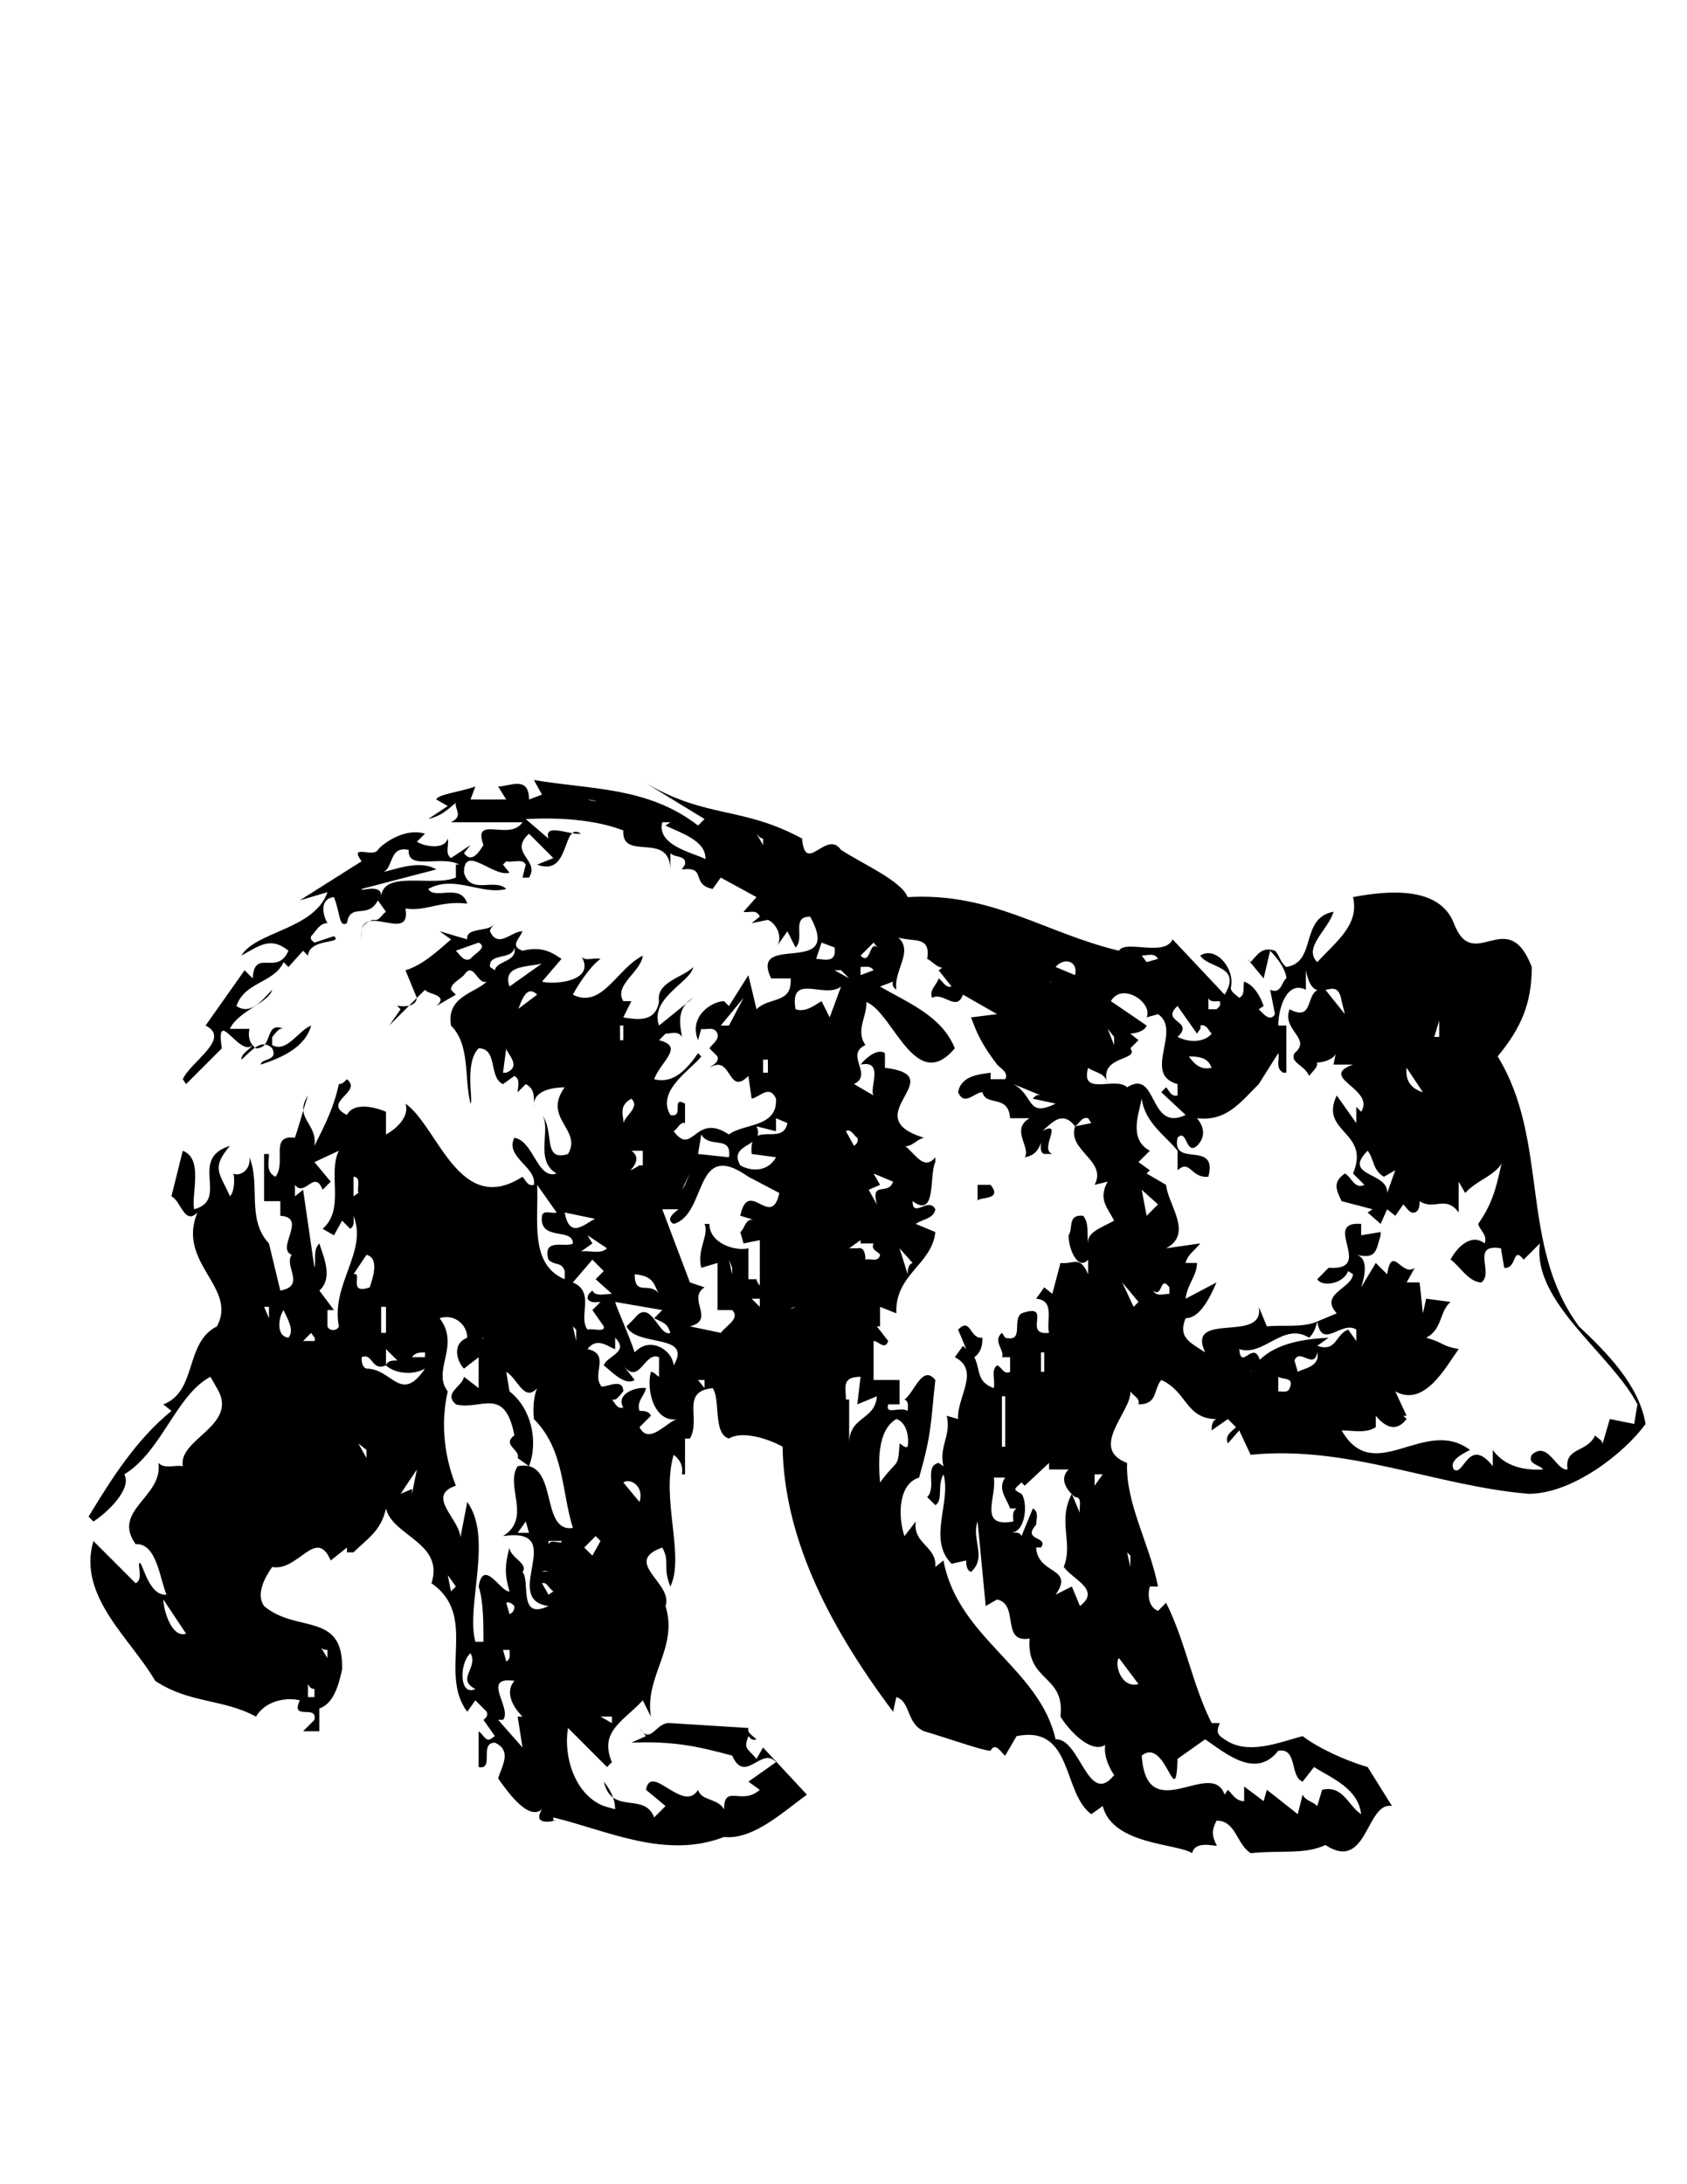 <?xml version="1.0" encoding="utf-8"?>
<!-- Generator: Adobe Illustrator 16.0.0, SVG Export Plug-In . SVG Version: 6.00 Build 0)  -->
<!DOCTYPE svg PUBLIC "-//W3C//DTD SVG 1.1//EN" "http://www.w3.org/Graphics/SVG/1.1/DTD/svg11.dtd">
<svg version="1.1" id="Layer_1" xmlns="http://www.w3.org/2000/svg" xmlns:xlink="http://www.w3.org/1999/xlink" x="0px" y="0px"
	 width="612px" height="792px" viewBox="0 0 612 792" enable-background="new 0 0 612 792" xml:space="preserve">
<g>
	<path d="M253.231,299.342l2.36-2.36l-21.241-12.968c22.417,12.968,34.801,8.257,56.609,20.04c1.193,13.56,8.848-3.536,14.152,4.137
		c8.265,5.304,21.825,11.2,24.176,17.104c30.656-1.785,49.521,12.959,76.64,19.438c2.352-4.119,16.513,2.36,19.465-4.119
		l18.864,20.048c6.488-10.616-5.888-9.432-8.84-14.151c5.304-3.536,12.393,4.119,11.191,11.208c-0.584,1.76,1.785,2.943,2.952,4.119
		c2.369-1.176,1.185-4.119,1.785-5.896c3.519,1.185,5.888,5.313,7.072,8.84l-1.769,1.185c1.769,1.768,4.12,4.72,5.888,1.768
		l-1.768-8.84c4.119,1.768,4.119-2.952,5.887-4.128c0-2.36-2.352-6.488-5.887-10.033l-2.352,10.033l-5.905-7.08l1.185,1.184
		c3.536-4.137,4.721-5.304,8.84-4.137c1.768,1.777,1.768,4.137,4.119,5.896c11.209-1.76,4.738-17.688,17.113-20.04
		c-1.785,6.488-11.208,12.977-5.904,18.28c7.072-7.664,15.328-13.568,12.977-23.575c12.376-2.369,31.257-4.146,36.561,9.423
		c7.072,18.864,19.447-7.071,28.287,15.912c0,13.568-4.119,22.408-12.375,32.433c18.863,30.665,7.672,68.393,29.488,97.881
		c10.024,9.441,21.799,21.233,24.168,35.377c-7.655,10.607-26.536,25.352-42.448,25.352c-34.209-2.952-65.448-17.696-100.825-14.16
		l-4.137-8.84l-4.119,4.72c-1.185-2.952,1.167-4.137,2.952-5.887l-2.952-2.953l-5.888,4.12c0-1.167,0-3.536,1.768-4.12
		c-11.208,0-10.624-10.023-20.048-14.16c-2.952,3.536-1.185,8.84-8.256,8.84c0.583-2.352-1.769-2.936-2.953-4.703
		c0.584,7.071-15.327,20.632-1.184,25.936c-0.602,14.744,8.256,29.472,11.208,44.816h-2.952c-0.584,1.769-1.167,7.072,2.952,8.84
		l2.936-2.952c7.089,14.144,9.44,29.489,16.529,43.633h2.936c-1.168,2.952-1.168,4.137,1.768,5.888
		c8.256,5.904,19.465,1.201,28.305-1.168c5.304,4.12,15.328,8.84,23.584,11.209l8.84,14.144c-9.44-1.768-8.84,24.186-24.168,14.144
		c-7.673,3.554-15.929,1.785-27.12,2.952c-5.304-3.535-5.304-11.792-12.376-11.792c-1.768,3.536-1.768,5.304,0,8.84
		c1.168,1.185-7.672-2.352-8.856,2.952c-5.287-3.535-28.889-2.952-32.424-17.096l-4.137,2.952
		c-10.608-7.672-6.472-32.44-27.12-28.305l-4.12,7.072c-1.184-0.584-3.535-5.304-5.304-1.768c-2.952,0-15.929-4.721-24.168-7.072
		c-6.488-2.952-4.72-10.607-10.023-12.393l-1.185,5.321c-24.769-33.025-39.513-64.282-40.088-96.105
		c-5.321-2.952-14.744-5.904-19.456-2.952c-5.904-1.768-2.961-14.144-5.904-18.28c-11.792,1.185-4.12,11.208-8.256,18.28h-2.935
		h1.167v12.977h-1.167c0.583-2.952-0.601-5.304-2.953-7.089c-4.72,15.929,4.12,36.561-1.193,47.769
		c-2.944-7.089,0-8.84-2.944-14.144c-14.736,5.304,4.137,12.96,1.185,21.216c4.712,15.328-7.673,25.353-5.313,40.097l-2.944-5.904
		c-7.072,7.672-15.929,11.208-11.208,22.417l-1.759,1.768l-14.152-14.161c-1.768,10.024,2.36,24.186,12.968,28.305l4.128,1.185
		c0-2.952-1.185-6.488-4.128-10.024c2.943,12.376,14.735,3.536,18.28,12.977l4.128-4.137l-7.089-5.888
		c1.776-10.023,13.577,8.84,18.881,0c1.185,4.12,7.072,2.936,9.44,7.072c0-9.44,6.48-1.185,12.959-7.072l-4.128-2.952l10.024-7.071
		c-5.304-5.905-11.2,8.256-15.912-2.369c-12.976-3.536-21.816-5.304-36.561-4.703l5.295-2.369l-2.352-2.952
		c4.128,6.488,5.904-2.352,11.2-1.768l28.305,1.768c-0.583,1.769,1.776,2.952,2.952,4.12c-1.776,0.601-2.36-0.584-2.952-1.168
		c-1.768,4.721-0.583,4.12,2.952,8.257l2.36-4.137l15.912,17.113c-8.256,5.887-19.448,16.512-30.056,15.328
		c-21.232,8.238-42.457-2.369-61.921-7.072v1.167c4.72-1.167-8.839,3.536-4.128-4.119c-4.711,4.119-11.784-5.304-15.912-11.209
		c1.176-4.119,5.304-10.023-1.176-12.959c-5.896,0,0,10.007-5.896,8.84v-12.977c1.75,1.185,2.352,3.536,4.12,2.936l1.776-1.168
		l-4.146-5.887c0.601-0.601,1.785-1.185,1.193-2.952l-4.128-4.137l-2.952,4.137c-10.608-14.161,4.137-34.793-12.968-46.585
		c4.72-14.745-14.152-17.097-16.513-27.12c-1.759,8.256-7.072,11.208-11.792,15.911h-2.36v-1.751l-5.896,4.703
		c-5.295-12.375-11.783,4.137-21.224,2.352c-2.944,4.137-5.896,10.042-2.944,14.161c11.783,10.024,28.888,1.768,28.304,23.001
		c-1.184,5.304-2.952,12.375-8.256,14.144v8.256h-5.896l4.12-4.119c1.185-5.905-8.84,0.583-5.304-7.089
		c-4.712-1.185-12.384,0-15.92,5.904c-11.792-6.488-24.176-4.721-36.552-12.977c-8.849-15.328-28.305-30.656-22.409-50.704
		l15.328,15.328c2.36-1.168,1.193-4.703,1.193-7.072c1.167-2.368,2.944,11.792,10.007,11.209c-2.352-5.305-3.527-18.882-11.2-18.298
		c-8.84-12.376,10.033-17.079,8.256-29.472c2.36,2.369,5.896,0.601,8.84,1.185c-1.76-10.024,20.64-14.745,12.384-28.305
		l-2.352-4.119c-12.384,6.487-17.688,27.12-31.249,35.376c2.944,5.304-6.488,14.144-11.208,17.096l-1.759-1.768
		c8.248-13.561,17.087-27.721,30.064-38.329l-2.944-2.368c12.376-4.703,7.664-22.4,19.448-28.288
		c7.672-14.144-14.736-22.991-7.072-41.28c-4.712,4.72-5.896-4.12-9.432-5.888l4.12-16.513c7.672,2.944,2.952,15.912,4.137,21.225
		c12.968-3.536-2.36-18.28,12.968-22.992c-7.072,8.247-3.527,10.024,0,18.28c1.776-1.776,1.776-7.08,1.184-8.256
		c2.352,1.176,6.488-1.185,5.888-5.896c4.137,10.016-1.176,22.4,7.081,31.248l4.128,17.097c9.432-1.769,1.185-8.857,4.128-12.969
		c-5.896-2.359,5.896-13.568-4.128-14.151v-5.305h-5.896v-17.104h1.768c0,2.952-1.185,6.488,2.36,8.257
		c4.128-5.305-2.36-15.328,7.072-14.152c1.768-5.304,2.952-10.024,4.72-15.328c-5.313,8.256,3.536,10.024,2.352,18.28
		c4.137-8.256,7.081-14.152,8.849-22.4c1.184,0,1.768-0.592,2.944-1.776c5.904,4.721-9.432,8.257,0,12.968
		c2.36-4.711,10.024-2.943,14.152-1.176v8.257c2.36-1.185,8.849-5.896,7.081-11.2c11.792,8.248,19.456,41.264,42.448,26.528
		c1.185,1.176,1.776,3.535,4.128,2.943c1.185-6.479-10.607-10.016-7.08-17.096c7.08,1.185,8.265,15.328,15.336,12.977
		c-8.256-4.721-1.768-16.513-5.313-21.233c4.72,5.896,0,17.104,9.44,14.152c5.304-8.84-9.44-12.968-1.193-24.176
		c-2.935,0-11.783,0.592-11.191,7.08c0-2.952,0.592-6.488-2.943-8.248l-2.944,2.944c0-1.776,1.176-4.721-1.193-5.896l-4.12,2.952
		c-5.304-2.368-1.768-12.976-8.84-12.976c-5.313,5.304-1.777,19.456-2.953,20.048c-2.36-9.44,0-21.224-7.08-28.305
		c-1.759-10.607,8.848-11.792,12.977-15.92c-3.545,1.185-4.721-7.664-8.256-2.36c-1.768,1.769-4.72,2.952-4.72,5.313l1.768,1.768
		l-7.063,4.12c4.712-4.12-2.952-4.12-4.137-5.888l-12.968,12.968l4.128-5.896l-1.176-1.185c-1.776-0.584,6.48,1.776,7.072-2.944
		l-4.128-10.023c5.896-1.769,11.208-6.488,16.504-11.2l-4.12-2.943l10.016,2.943c-0.583-4.721,8.256-2.36,10.033-5.896
		c-0.592,1.176-1.776,1.769-1.776,2.953c2.952,6.479,7.664,0,11.792,0c-1.176,2.943-4.712,5.304,0,7.063
		c7.072-1.759,10.616,0.593,14.152,2.953l-7.081,8.256c4.128,1.185,20.048,0,14.152-9.432c1.184,2.359,4.128,0.583,7.081,1.176
		c-4.128,2.943-8.84,10.616-10.024,12.976c10.616,5.305,15.92-9.432,25.352-14.151c-0.583,5.896-10.616,10.616-7.072,16.503h2.944
		l-2.944,5.896c4.128,0.601,11.792,2.36,12.968-5.896c-1.176-7.071,9.432-8.839,12.376-12.384
		c-0.583,5.313-15.912,11.208-12.376,21.232l12.376-10.024c-7.063,4.129-4.111,11.793-4.111,14.152
		c-1.193-2.359-4.146-1.176-5.905-1.176l-2.36,2.352c9.432,2.36,0.592,7.673-1.768,14.152c7.08,1.776,11.783-3.536,15.92-9.432
		l1.185,1.176c-3.544,4.72-16.513,12.393-11.217,21.224c5.313,1.185,0-7.071,5.313-4.119v7.072c-1.768-0.593-2.36,1.768-4.12,2.943
		c7.063,9.44,7.656-7.072,20.048,1.185c5.295-4.128,17.68-2.36,17.087-12.977c-2.352-5.296-5.896-0.584-8.848,0l-1.176-8.248
		c-7.664,7.664-5.888-8.256-14.152-2.943c1.185-1.185,3.544-1.776,2.952-4.137l-2.952-2.943c1.185-1.769,3.544-2.953,2.952-5.305
		c-1.176-2.952-4.128-1.184-5.887-1.776l-1.185,4.128c-3.536-8.84,5.304-14.152,9.44-14.152l1.768,1.769l7.063-11.2l2.952,12.385
		c4.72-4.712,12.968-1.769,12.376-11.2h-7.072c-8.256-17.096,26.536,0,14.152-22.408c-7.08,0-1.759,7.672-5.304,11.208l-2.952-5.896
		l-4.128,5.896c2.944-3.536,0-8.849-2.952-10.032l-5.896,1.184l2.952-2.359c-1.176-2.944-4.128-1.176-5.896-1.769l4.72-5.295
		l-12.977-7.089l-2.943,4.128c-8.256-1.768-1.768-8.248-11.191-7.08l1.167-1.76c0.583-3.536-3.536-2.36-5.313-4.128v7.071
		c0.601-15.92-17.68-3.535-17.087-15.328c-10.616-4.128-24.176-4.72-35.376-4.128l8.239,7.072c-1.751-5.896,7.681-1.176,11.801-1.76
		c-7.072-4.72-3.536,15.912-15.912,11.2l5.887-2.36l-8.839-8.84c-7.664,7.072,4.128,9.433,0,15.912h-2.36l1.185-4.712
		c-1.185-2.36-4.721-0.592-7.081-1.185l-1.176,1.185l2.36,2.943c-5.896,1.769-16.512-10.616-16.512,0
		c2.36,8.257,11.208,1.769,15.328,5.896c-8.84,2.36-18.864-5.304-28.296,0c2.352,4.128,11.792-2.352,14.144,5.313
		c-10.016-1.185-14.745,2.943-22.4,1.768c2.36,13.561-17.688-4.119-15.92,11.2c-0.592-4.128,0.592-5.896,4.128-7.08
		c2.352,0.601,2.952-1.76,4.711-2.944l-2.943-4.128c-3.536,7.072-10.024,0.584-11.208,8.256c-2.944,1.769-2.352-3.535-4.712-9.423
		c-5.304,0.583-4.128,6.479-2.36,9.423c-2.943,0-4.119,2.953-5.896,4.721c-0.583,1.176,0.583,1.768,1.176,2.352l7.081-2.352
		c3.536,2.943-8.84,0.592-9.432,7.072l-1.768-1.777l-5.312,5.896l-1.759-1.76c-3.536,7.664-14.152,7.072-17.105,15.912
		c5.313,3.544,9.432-2.36,12.968-5.888c-1.176,4.712-12.376,7.664-15.328,14.144h7.072c-0.592,2.952,0,5.313,2.36,7.081
		c6.497,0,2.953-10.024,10.033-7.081c-1.777-0.583-2.953,1.776-4.137,2.952v2.953c5.312,2.943,9.44-5.313,14.152-7.081
		c-2.36,8.257-11.2,11.792-18.271,14.152c0-2.36,6.479-1.176,4.12-5.896c-4.12-4.129-8.256,1.768-11.2,4.128
		c0-2.36,2.944-3.536,4.128-5.304c-4.72,4.711-13.568-14.745-11.2,1.176L67.51,393.095l-1.193-1.776
		c2.952-6.479,17.688-14.735,8.265-19.456l14.152-20.048l2.943,2.952c0.592-11.2,8.849-0.592,12.968-10.033
		c-6.488-5.295-10.608-1.759-17.096,1.777c5.304-8.84,26.528-9.433,31.248-23.001l-10.024,2.952l22.409-14.152
		c-4.712-6.488,4.128-1.176,5.896-4.119c1.184-1.776,9.432-8.257,17.096-5.896l-2.944,2.944c2.944,1.768,10.024,2.952,11.2-1.185
		c0.592,2.36-1.176,5.313,1.176,7.08l7.08-4.72l-2.36,2.952c2.952,4.128,5.896-1.176,7.063-2.952
		c-4.111-11.2,9.449-1.176,14.161-8.257h-25.944c4.72-2.352,1.184-4.711,1.768-7.071c-3.527,2.943-5.304,4.72-10.016,5.896
		l7.072-4.711l-4.12-2.36c0-1.776,9.432-2.944,14.144-4.721l-1.768,4.721h12.968l-2.944-4.721c4.128,0,11.2-4.128,11.2,4.721
		l4.711-1.776l-2.944-5.305C214.319,286.365,234.951,285.189,253.231,299.342L253.231,299.342z M236.127,298.157
		c-10.016,0.593-14.736-7.655-22.992-8.247C220.808,292.271,232.6,288.726,236.127,298.157L236.127,298.157z M243.199,298.157
		h-2.944c-2.943,11.209,22.417,12.394,15.337,15.337c2.352-8.256-8.248-11.2-14.152-14.152L243.199,298.157L243.199,298.157z
		 M274.456,302.294l2.36,4.12v-2.36C275.631,304.054,275.048,302.878,274.456,302.294L274.456,302.294z M148.27,308.19
		c-8.248-1.776-4.711,8.84-11.191,8.247c4.128,0,14.152-5.304,21.232-1.184l-27.128,7.08c-0.592,1.176,7.664-2.352,7.08,2.961
		c0.583-10.041,18.855-3.545,27.112-7.089v-4.712h1.184C160.07,309.958,147.695,315.846,148.27,308.19L148.27,308.19z
		 M286.832,326.462h-4.111c-1.785-4.128,2.352-2.952,4.111-4.128V326.462L286.832,326.462z M130.007,326.462
		c-0.592,1.185-2.953,4.128-5.896,2.952l1.76-5.904L130.007,326.462L130.007,326.462z M322.216,337.671
		c11.793,5.304,1.769,12.959,2.953,21.224c-0.602-0.592-1.769-1.176-1.185-2.952l-4.721,1.776
		c10.024,5.888,22.417,10.607,27.12,22.4c-15.328,18.271-23.584-17.697-34.191-17.105l1.768-1.176c1.769,5.313-4.137,11.2,0,17.105
		c-7.664,3.527,2.952,10.607-4.137,14.151l7.089,4.12c-1.768-2.36,4.12-12.968-4.72-11.2c2.352-2.952,6.488-5.896,8.84-4.128v5.313
		c24.769,2.943-11.209,17.688,14.16,25.344c-2.969,0.592-5.904,5.313-8.856,1.776c4.72,1.768,8.256,11.2,12.977,5.304v1.768
		c-2.352,4.721,0.583,20.633-8.257,14.152c0,6.48,5.905-1.768,8.257,2.944c-0.584,3.536-4.721,3.536-7.089,5.313l7.089,2.943
		c-1.185,11.792-14.745,15.319-14.144,29.48l-5.905-2.352v7.071h-1.167l4.119,5.305c-1.184,3.535-3.535,0-5.304,0v14.144h9.424v8.84
		h-4.12c-1.184,4.137,4.12,0.601,7.072,2.368c0-1.185,0.584-3.536-1.185-4.119c3.536-2.369,6.488-12.977,11.209-7.089
		c-1.769,15.929-1.185,18.863-5.888,35.376c-7.673,2.369-7.673,14.161-5.321,21.232l4.12-5.304
		c-1.168,8.239,7.672,8.84,7.089,16.495l2.952-2.352c5.304,28.305,34.793,38.912,40.68,64.849
		c8.84-0.584,11.793,24.785,21.233,12.977c-3.536-5.305-5.321-12.376,0-15.912c-4.137,12.977-15.929,0.584-19.465-5.304
		c1.768-15.346-12.393-12.393-11.209-28.305c-10.607,1.768-3.535-12.376-11.792-14.161l-4.119,2.369l-2.952-30.656
		c-2.369,6.488,3.535,12.96-2.369,18.28c-1.751-0.583-1.751-2.952-1.751-4.137l-5.321,1.185c-8.839-8.84,0-22.399-2.935-32.424
		c-2.369,4.119,0,9.423-2.952,11.191l-2.952-2.936c3.535-3.553-1.168-11.208,4.136-12.393l1.769,1.185
		c-1.769-7.072,2.935-11.209,1.167-18.28l4.137,1.184c-0.601-7.672,8.256-17.696-1.185-22.417l2.952-4.119l1.185,1.167l-2.952-7.055
		c4.703-4.737,4.119,3.536,8.84,2.936c0,2.952-0.584,5.321-2.936,7.071c2.352,4.721,0.584,8.84,7.055,11.209
		c0.602-2.952-1.167-6.488,1.185-8.256c1.769,0.601,2.369,3.535,4.721,2.352v-5.305h-2.952c1.184-2.352-3.536-5.887,0-8.84
		l1.184,1.769c7.072,1.768,2.352-6.472,5.905-8.84c11.792-4.137,0,8.256,10.007,7.071c-1.167-4.119,2.368-11.792-4.703-12.375
		l2.936-4.12l2.952,2.335l2.952-11.183c4.72,0.583,7.071-2.953,10.024,4.11v-5.304c-3.536,4.137-7.09-3.536-7.09-8.84
		c1.785-2.352-0.583-7.664,5.321-7.071c2.352,2.952,1.185,7.071,1.769,10.023c-0.584-4.128,5.304-5.896,9.44-8.256
		c-2.369-4.721-5.905-7.664-2.369-14.144l-4.72,1.167c4.72-8.84-10.024-12.376-7.072-21.224l5.888-1.176l-1.167-1.769
		c-2.352-0.583-2.953,1.769-4.721,2.944c-5.888-7.664-10.607,2.359-14.144,2.952c11.774-7.081,0.584,5.313,5.888,7.071h-2.952
		c-1.751-0.583-1.168-2.943-1.168-4.119c-0.583,1.768-1.768,4.712-5.904,5.304c2.369-3.536-5.304-10.024,1.768-14.152h-7.071
		c-0.584-8.84-8.84-4.128-10.024-9.432c-2.936,0-6.488,5.304-8.84,0c1.167-6.488,8.84-6.488,11.792-7.081v2.36h5.304
		c1.185-2.36-1.184-3.536-2.952-5.304c-5.304-7.071-7.071-10.607-9.44-17.104l9.44-1.176l-12.376-7.072
		c-2.368,6.488-7.071-1.184-11.208,1.176c-1.167-2.943,1.768-4.711,2.368-7.071c1.769,1.176,2.352,3.536,4.703,2.952l-4.703-5.904
		c1.185-0.584,1.769-1.769,2.936-1.185c-2.936,1.185-4.703-1.76-7.071-2.943C338.128,337.078,327.521,343.566,322.216,337.671
		L322.216,337.671z M173.639,341.79l-8.265,2.943c1.776,1.777,2.952,4.137,5.312,2.953
		C171.862,345.927,177.175,343.566,173.639,341.79L173.639,341.79z M298.04,341.79l-2.36,7.08c-1.768-3.544,8.256,2.944,7.081-5.304
		L298.04,341.79L298.04,341.79z M316.912,341.79l-4.72,4.721c4.119,4.119,2.952-7.664,7.071-1.777L316.912,341.79L316.912,341.79z
		 M177.759,350.63l1.776,1.185c0.583-3.536,8.256-2.944,7.063-8.248C186.015,348.278,177.175,345.326,177.759,350.63L177.759,350.63
		z M198.974,347.687c-1.167,4.128-17.68,0-14.135,10.032L198.974,347.687L198.974,347.687z M395.904,346.511l4.137,4.119
		L395.904,346.511L395.904,346.511z M414.185,346.511l1.785,2.359l4.119-1.184C418.904,345.326,415.97,346.511,414.185,346.511
		L414.185,346.511z M382.944,350.63l7.072,2.952C391.201,348.278,385.897,347.094,382.944,350.63L382.944,350.63z M312.192,350.63
		v2.952l4.72-1.768C315.729,350.046,313.96,350.63,312.192,350.63L312.192,350.63z M305.112,351.814h-2.352l5.295,2.952
		L305.112,351.814L305.112,351.814z M473.746,351.814v7.08c-7.09-3.544-10.024,7.072-10.024,12.968h2.935v17.096h-1.167
		c-2.952-1.759-1.185-4.711-1.768-7.071l-7.072,11.208c-7.089,7.072-11.792,13.552-22.417,12.376c2.953,3.536,2.953,7.072,0,10.024
		c-4.119,3.536-3.535-6.488-7.055-2.952c-2.368,11.199,14.728,0.592,11.191,14.152c-6.488,0.592-6.488-6.488-11.191-2.36v-7.072
		c-4.153-5.304-11.809-10.023-12.993-18.872c-1.167,5.896-4.703,14.744,2.952,18.872l-4.119,4.128l4.119,2.944l-1.167,1.185
		l7.055,4.119c0.601,7.08,10.041,17.696,0,23.001l12.393-1.769c-1.768,2.352-4.72,4.128-5.304,7.081h4.119
		c0,4.711-3.535,7.646-4.119,12.968l11.208-5.905c-2.352,5.321-5.904,12.977-11.208,12.977c-2.936,7.072,1.768,8.84,7.072,12.394
		c-7.072-15.346,21.815-2.953,19.464-16.513l2.936,7.071c5.904-0.601,12.977,0.584,18.28-1.768
		c-0.584,2.352-1.167,4.119-2.936,5.888c-9.44-5.888-16.512,7.071-25.369,4.119c0.601,7.673,4.721-2.352,7.089,2.952
		c1.769,2.953-2.952,4.137-2.952,5.305c5.304-9.424,16.513-11.775,28.287-12.376l-4.119,2.952c7.072,2.369,6.488-4.119,11.209-5.888
		l2.952,4.12v-4.12c-5.321-3.536-12.394,7.655-14.161-2.952l7.072-2.952c-6.472-7.089,5.304-8.84,5.904-14.161l-1.768-1.167
		c-1.769,4.703-9.441,5.904-11.209,2.952l4.119-4.137c17.113,1.185-2.935-17.096,11.81-15.911v4.119l7.072-1.176v1.176
		c-1.769,5.304-1.185,8.84-8.84,7.08c4.703,1.176,2.952,8.266,1.768,11.801l5.304-8.848l4.12,4.11
		c1.768-11.191,5.32,1.202,10.023-2.352l-2.952,5.304h4.721l1.184,11.209l1.185-5.304l8.84,1.167
		c-4.119,3.553-2.952,10.041-8.84,12.977c6.472,1.768,5.304,2.952,11.792,4.119c-4.72,6.506-12.375,21.232-23,15.346l4.119,8.84
		h-1.167l1.167,1.184c-4.119,5.305-8.238,2.352-11.191-1.184v4.137c-3.553,2.352-8.256,1.167-12.393,1.167
		c11.81,20.632,30.09-5.304,46.585,7.089c-3.536,1.751-7.673,4.119-5.888,7.072c3.536,2.935,5.304-12.394,14.144-1.185v-5.888
		c5.905,8.239,16.513,7.072,18.28,7.072c-1.184-1.769-5.904-1.769-4.137-5.321c5.905-5.304,8.84,5.904,12.977,5.321
		c-1.185-8.257,7.072-5.905,10.024-12.394c0.583,1.185,3.536,1.769,2.368,4.137l2.936-10.024l8.857,1.769l1.167-7.089
		c-9.44-18.264-38.329-37.145-35.376-58.36l-5.905,5.888c-4.119-5.304-2.352,3.553-7.055,2.952l-1.185-7.071
		c-11.208-1.769-2.368,8.84-7.071,12.375c-4.721,0-8.257-6.479-11.209-8.256c1.769-3.536,7.072-10.016,12.376-5.888
		c1.185-2.952-1.751-4.712-2.352-7.071c5.888-8.257,7.072-15.328,9.44-26.537c0.584,8.257-8.84,9.433-14.161,15.328l-2.352-4.119
		v11.191c-4.72-6.488-8.856-0.584-14.16-4.12c0,1.176,0,3.536-1.769,4.12c-1.768,0.592-2.952-1.769-4.119-2.944l-2.952,4.129
		l-2.952-2.36l-2.352,5.313l-4.721-4.137l1.769-1.176l-11.209-2.944c-2.352-4.72-2.936-7.071,1.185-10.023
		c2.352,1.176,3.553,5.896,7.089,4.119l-4.137-4.119c6.488-15.337-12.376-14.745-5.904-28.305l7.089,10.024v-5.896l1.768,1.768
		c5.304-8.256-15.929-12.384-2.952-17.096h-7.072l1.168-5.896c0.601,5.896-11.793,5.896-8.239,4.128
		c2.935,1.768-0.601,4.128-1.769,5.896c-1.785-4.128-7.089-4.72-5.32-8.256c6.488-5.304-4.721-8.256-1.769-15.92
		c10.024,5.304,4.721-8.84,12.977-7.072l7.072,8.84l-1.185-4.721C484.938,351.814,476.698,367.15,473.746,351.814L473.746,351.814z
		 M381.761,355.942l-8.257,1.776l1.185-4.137C377.058,354.175,378.809,357.127,381.761,355.942L381.761,355.942z M305.112,357.719
		c-5.896,4.703-18.864-5.313-16.504,8.248c3.544,1.184,6.488-1.185,9.432-2.953l2.952,5.896L305.112,357.719L305.112,357.719z
		 M187.792,365.967l7.072-5.305C190.143,355.942,188.375,366.559,187.792,365.967L187.792,365.967z M402.993,363.014l12.977,8.849
		c-1.185,3.545-9.44,2.952-5.905,2.952l2.953,2.352l-2.953,2.953c3.536,4.72-11.792,2.352-8.256,12.976
		c-0.584-4.137-4.72-4.137-7.071-5.896c-2.953,10.607,10.023,2.943,14.144,7.063c11.208-7.063,7.672,16.512,21.232,10.023
		l-8.84-8.247l1.751-1.776c1.201,1.192,1.785,3.544,4.153,2.952v-4.12c-12.993-3.544,1.751-19.464-7.089-25.36l-4.119,1.176
		C418.321,363.606,407.112,355.942,402.993,363.014L402.993,363.014z M264.44,371.862l5.295-10.024l-8.256,10.024H264.44
		L264.44,371.862z M438.369,361.838v4.129h2.952c0.584-0.593,1.769-1.185,1.168-2.953
		C441.321,363.014,438.97,363.606,438.369,361.838L438.369,361.838z M223.159,364.782c-1.185,6.488-7.664,7.08-11.2,8.256
		l-1.184-1.176C213.135,364.782,219.623,370.095,223.159,364.782L223.159,364.782z M427.178,364.782
		c-6.505,5.904,6.472,5.313,0,11.208c4.703,2.36,10.008,1.769,12.376-1.176c-1.185-1.184-1.785-3.544-4.137-2.952
		c0.601,1.176-0.583,1.769-1.185,2.952L427.178,364.782L427.178,364.782z M388.832,371.862v-5.896l2.952,2.943L388.832,371.862
		L388.832,371.862z M534.475,375.99h-4.12l2.936-8.256C535.642,369.511,534.475,373.038,534.475,375.99L534.475,375.99z
		 M373.504,374.814c-1.184-2.952-4.119-1.184-5.887-1.776l2.952-4.128L373.504,374.814L373.504,374.814z M522.099,375.99v-5.896
		l-1.785,5.896H522.099L522.099,375.99z M224.927,377.166h1.184v-5.304h-1.184V377.166L224.927,377.166z M278.575,374.814
		c-5.896,2.352-11.191,5.305-17.096,8.248c2.961-7.072,11.2-9.432,17.096-11.2V374.814L278.575,374.814z M404.178,375.99
		l-2.369-2.952l2.369,5.905V375.99L404.178,375.99z M183.655,380.119l-1.176,8.839h1.176
		C189.551,386.606,183.655,381.887,183.655,380.119L183.655,380.119z M239.079,381.887c0,4.128-5.896,8.256-5.896,12.376
		C230.239,390.727,234.351,382.471,239.079,381.887L239.079,381.887z M431.28,383.063c2.952,4.137,5.321,4.72,8.273,4.137
		C438.369,384.247,436.602,383.063,431.28,383.063L431.28,383.063z M276.816,388.958h1.759v-4.711h-1.759V388.958L276.816,388.958z
		 M510.289,387.199c-0.583,4.712,1.769,7.655,5.904,8.84L510.289,387.199L510.289,387.199z M367.617,393.095
		c7.655,4.12,4.703,12.376,15.327,7.072l-8.256-1.776c0.584-0.584,1.185-1.76,2.952-1.176L367.617,393.095L367.617,393.095z
		 M229.055,398.391c-5.304,2.952-2.352,6.497-2.944,10.024C225.519,404.888,232.6,401.935,229.055,398.391L229.055,398.391z
		 M309.823,405.471h-2.935l1.167-5.304C310.424,401.343,309.24,403.694,309.823,405.471L309.823,405.471z M402.993,421.391
		c-10.024-3.535,8.256-15.327-2.952-20.048l4.137-1.176C410.648,403.11,398.856,418.438,402.993,421.391L402.993,421.391z
		 M214.903,411.367l-1.768-7.081L214.903,411.367L214.903,411.367z M316.912,414.319c-0.601,1.768-5.304-9.432-1.768-10.033
		L316.912,414.319L316.912,414.319z M281.527,405.471v4.712l-7.072-1.768c3.536,7.672-10.616,5.904-5.896,14.151
		c4.12,2.36,10.016,2.36,12.968-2.943l-8.848-1.185c-1.176-12.968,11.217-2.352,12.977-11.199L281.527,405.471L281.527,405.471z
		 M306.889,410.183l2.935,5.313c0.601-0.592,1.785-1.176,1.185-2.952C309.823,411.959,308.656,409.007,306.889,410.183
		L306.889,410.183z M527.402,410.183l5.888,7.08L527.402,410.183L527.402,410.183z M254.416,411.367l-1.185,7.071l11.208,1.185
		C265.616,411.367,257.351,416.68,254.416,411.367L254.416,411.367z M122.926,417.263l-8.849,4.128l5.896,7.081l-2.943,2.943
		c-2.953-7.673-6.488,2.952-10.024-1.776v4.137l2.952-2.36l4.12,28.296c0.601-2.952-0.592-6.488,1.777-8.84
		c1.176,4.128,5.304,12.394,0,17.097l5.304,7.071h-2.36v5.904c0.584,1.769,3.536,1.769,4.128,0
		c-2.953-15.345,10.616-27.128,5.304-40.096c0,1.768,0.592,3.535-1.176,4.72l-2.944-2.952l-2.952,5.304l-4.128-2.352
		C125.286,438.487,118.798,425.52,122.926,417.263L122.926,417.263z M233.183,417.263h-4.128c5.896,4.128-5.304,10.024,2.944,5.304
		h1.184V417.263L233.183,417.263z M496.146,417.263c-9.44,9.433,7.673,7.664,7.072,15.328l2.952-8.256l-4.119,2.36
		C497.914,424.335,498.515,420.207,496.146,417.263L496.146,417.263z M516.193,421.391l7.072,5.305L516.193,421.391L516.193,421.391
		z M239.079,435.543c-2.36-2.368-10.024-7.672-2.952-11.208h1.185L239.079,435.543L239.079,435.543z M271.503,426.695
		c-20.048-14.152-14.736,13.56-27.112,17.104c-3.544-1.776,1.167-4.721,1.76-5.313h-5.896l10.024,26.527l5.313,1.785
		c-6.497,4.12,4.128,11.792-5.313,14.144l11.2,2.352c2.36-2.952,7.081-5.304,4.137-8.256h-5.313v-17.087l-5.887,1.759
		c-1.776-6.488,2.935-11.792,1.176-15.911h1.759c0,7.071,9.44,10.016,14.152,8.84v11.208h2.952c0,2.352,5.304,4.703,1.176,7.072
		h-2.952l2.952,2.952v-24.186l-5.896,1.185l-1.176-4.128c1.768-1.176,1.768-5.896,5.896-4.128l-5.896-1.768
		c2.944-14.152,11.2,5.312,14.161-8.257L271.503,426.695L271.503,426.695z M248.511,429.639l1.768-4.119l-2.935,5.896
		L248.511,429.639L248.511,429.639z M316.912,425.52l2.352,4.119l-4.119,1.776l2.952,5.304c-2.368-8.848,4.119-2.943,5.888-8.247
		L316.912,425.52L316.912,425.52z M128.23,426.695v7.08l1.777-1.185C129.415,430.823,131.183,426.695,128.23,426.695L128.23,426.695
		z M194.863,429.639c0.592,12.385-2.952,28.896,10.007,34.209v-2.952c-1.167-3.545-3.527-1.785-5.896-4.137
		c-2.352-8.248,6.497-4.119,8.857-5.888c0-5.896-12.375-0.592-11.208-10.023c0.601-2.36,3.544-0.593,5.313-1.185L194.863,429.639
		L194.863,429.639z M206.063,433.775l-4.128-4.137L206.063,433.775L206.063,433.775z M354.641,429.639v5.904
		c0-1.768,9.44,0,4.72-5.904H354.641L354.641,429.639z M420.089,436.719l-5.904-5.304l1.785,9.433L420.089,436.719L420.089,436.719z
		 M290.959,435.543l2.952-2.952l2.953,7.072L290.959,435.543L290.959,435.543z M408.881,436.719l4.137,2.944L408.881,436.719
		L408.881,436.719z M204.87,439.663c2.369,13.56,11.801-2.352,14.161,2.952L204.87,439.663L204.87,439.663z M325.169,439.663
		c2.352,0.592,2.935,4.72,4.119,7.08c-3.536,2.36-10.024-8.256-10.024,1.176l-4.119-8.256
		C320.448,443.8,323.984,440.255,325.169,439.663L325.169,439.663z M420.089,445.567c1.185,2.352-1.768,3.536-2.952,5.304
		C414.185,449.104,420.089,446.159,420.089,445.567L420.089,445.567z M213.135,447.919l1.768,2.952l-4.128,2.944
		c2.952-0.593,7.081,1.184,9.44-1.176L213.135,447.919L213.135,447.919z M312.192,450.871v-1.185l-4.137,2.953h2.952
		c2.369-0.584,2.952,1.768,2.952,4.119c1.769-0.584,4.721,1.193,5.304-1.76c-0.583-1.184-3.535-1.776-2.352-4.128H312.192
		L312.192,450.871z M398.856,456.759l2.952-5.888v5.888H398.856L398.856,456.759z M239.079,452.64
		c0.592,2.359-1.768,3.535-2.952,5.313l-2.944-5.313H239.079L239.079,452.64z M326.336,452.64l2.952,9.423
		c0-1.167,0-3.527,1.768-4.11L326.336,452.64L326.336,452.64z M132.95,454.999l-4.72,7.063c3.544-1.167-2.36,7.673,5.896,4.737
		C135.311,463.265,137.662,456.175,132.95,454.999L132.95,454.999z M219.031,460.896l-4.128-4.137l-7.072,8.256
		c8.248,3.536,1.768,12.376,5.304,17.113c1.768-0.601,6.488,1.167,5.896-1.185l-4.128-5.904l2.953-2.952
		c-1.777,0-3.536,0.601-4.721-1.167c0-1.785,1.185-2.369,1.768-2.952c1.176,2.368,4.72,1.167,7.072,1.167l-5.896-5.287
		L219.031,460.896L219.031,460.896z M265.616,459.711l-1.176-2.952l1.176,5.304V459.711L265.616,459.711z M230.239,462.063
		c0,8.273,5.304,2.369,8.84,7.072C237.312,466.8,237.903,462.663,230.239,462.063L230.239,462.063z M303.936,466.8l-1.176-4.737
		l2.352,2.952L303.936,466.8L303.936,466.8z M158.311,472.087c0.583-0.584,1.176-1.751,2.944-1.167l1.176,1.167
		c-11.2-0.584-1.176,12.393-8.256,14.161l-1.768-10.024l-4.137,1.768l1.193-14.144L158.311,472.087L158.311,472.087z
		 M288.608,473.872c-2.952,0.566-5.304,3.519-7.081,5.304l-1.768-14.161C281.527,468.551,282.12,477.391,288.608,473.872
		L288.608,473.872z M413.018,472.087l-5.905-7.072l4.137,8.857L413.018,472.087L413.018,472.087z M418.321,467.968
		c1.167,2.368,4.119,1.167,5.904,1.167V466.8C420.673,462.063,421.857,470.92,418.321,467.968L418.321,467.968z M87.55,466.8
		l1.185,4.12L87.55,466.8L87.55,466.8z M250.279,470.92l-7.081-1.785l1.193-2.335C246.151,467.968,250.279,467.384,250.279,470.92
		L250.279,470.92z M134.126,479.176l-2.943-8.256h1.768L134.126,479.176L134.126,479.176z M240.255,475.039l-17.096-2.952
		c0.592,2.352,4.711,11.208,7.08,18.298c5.304-5.905,13.561-1.202,14.152,4.703c7.063-11.793-13.568-6.488-17.104-14.145
		l2.952-2.952c5.888-7.655,8.84,7.072,12.959,5.304c-1.167-3.535-2.352-3.535-5.887-5.304L240.255,475.039L240.255,475.039z
		 M97.574,473.872h-1.768l1.768,4.119V473.872L97.574,473.872z M138.263,483.295h1.759v-9.423h-1.759V483.295L138.263,483.295z
		 M102.887,475.039c-1.777,2.352-2.953,9.44,1.759,10.024C107.006,482.128,104.062,477.991,102.887,475.039L102.887,475.039z
		 M392.969,475.039h-5.321H392.969L392.969,475.039z M159.487,477.991c7.664,10.024-2.952,18.864,2.944,26.537
		c-2.36,10.023-1.768,22.399,2.944,34.191c-12.376,4.137,4.72,14.161,1.184,21.216l2.944-15.311
		c9.44,12.959-0.583,37.728,2.952,50.687h2.935c0-6.488,0-14.727-1.75-20.031c1.75-10.624,8.248,2.352,11.2,1.769
		c-1.768-5.905-1.768-9.44,0-15.912c0,3.52,7.072,5.888,4.712,8.84c2.952,3.536-1.759,17.68,9.423,12.376
		c-17.68-2.369,7.681-28.888-16.495-25.353c10.608-6.488,0.592-18.28,5.313-25.352c15.328-2.952,7.664,24.168,20.04,22.399
		c-4.128-12.959-2.961-28.287-14.152-39.496c-0.592-5.904,0.592-10.023,1.185-11.208c-4.72,5.304-7.072-3.536-11.208-5.904
		l1.184,7.089c7.664,5.887,10.617,17.68,7.072,27.12l-4.12-2.952c1.176-2.936-5.905-4.721-1.193-8.257
		c-3.527-18.263-12.376-8.84-21.224-11.208c-4.712-4.12,2.369-6.472,2.952-10.007l5.313,4.119v-11.209l-5.313,4.137
		c-2.36-2.352-4.72-8.84,1.176-11.208C169.502,480.343,164.791,476.224,159.487,477.991L159.487,477.991z M272.679,479.176
		l-1.176,4.119L272.679,479.176L272.679,479.176z M311.008,479.176c-1.768,2.352-1.185,5.304,1.185,7.072h1.768l-5.904,2.935
		v-10.007H311.008L311.008,479.176z M209.016,482.128l-1.185-1.185l1.185,5.305V482.128L209.016,482.128z M172.455,482.128
		c6.488,0.584-1.176,10.608,2.935,2.936L172.455,482.128L172.455,482.128z M503.218,485.063l-2.352,5.321l-5.888-7.09l1.167-1.167
		C496.729,485.063,500.866,488.016,503.218,485.063L503.218,485.063z M112.902,483.295l-2.944,2.953h4.12
		C114.679,485.063,113.485,484.479,112.902,483.295L112.902,483.295z M223.159,485.063v4.119c-2.352-0.583-6.488-4.703-10.024,0
		c8.256,1.785,1.768,8.857,4.721,12.994c0,2.352,8.256-3.554,8.256,2.352c-1.184,1.184-2.36,3.535-4.137,2.952
		c1.185,1.167,1.777,3.536,4.137,2.935c-2.952-5.304,5.304-7.655,8.239-7.071c-0.584,2.952-3.527,4.72-2.352,8.256
		c1.184,0,3.544,0,4.128,1.769l-4.128,4.137c3.544,7.071,10.616-2.953,14.152-2.953c-8.84,1.769-11.801-10.624-10.024-17.112
		c1.185,0,1.776,1.184,2.952,1.785v-7.09c-5.313-2.352-7.08,10.625-12.968,2.953l4.128,5.304c-3.536,2.368-8.848-3.536-11.208-5.304
		C220.215,491.552,228.463,490.385,223.159,485.063L223.159,485.063z M427.178,488.016l2.936,4.119L427.178,488.016L427.178,488.016
		z M140.022,489.183v5.905c-5.304,2.352-4.711-4.703-8.839-2.953c0,1.185,0,3.554,1.768,4.137c9.432,0,12.384,12.96,21.224,0
		c-5.304,2.953-11.792,1.168-14.152-1.184c0.592-1.769,2.36-1.769,4.137-1.769L140.022,489.183L140.022,489.183z M84.606,490.385
		l-5.904,10.007L84.606,490.385L84.606,490.385z M154.174,490.385c-1.768,0-3.536,0-4.711,1.75h4.711V490.385L154.174,490.385z
		 M377.641,497.439h1.168v-7.055h-1.168V497.439L377.641,497.439z M469.609,493.319l1.184,4.12c1.769-1.168,8.257-1.751,7.072-7.055
		C476.698,496.855,471.395,488.6,469.609,493.319L469.609,493.319z M312.192,499.225c-7.081,0-5.304,4.119-5.304,8.256h1.167v15.911
		c0-10.023,9.44-8.256,10.041-17.096l-7.089,2.936L312.192,499.225L312.192,499.225z M463.722,499.225v5.304
		c1.768,0,3.536,0.583,4.119-1.185C469.609,499.225,465.489,500.392,463.722,499.225L463.722,499.225z M255.592,500.392h-2.36
		l2.36,2.952V500.392L255.592,500.392z M135.311,509.231c-3.536,0.601-7.673-4.703-4.128-7.055
		C131.774,505.712,140.614,504.528,135.311,509.231L135.311,509.231z M145.334,509.231l-2.952-2.936L145.334,509.231
		L145.334,509.231z M155.359,514.552c-2.36-1.768-5.304,0-7.089-2.952c1.193-1.185,5.905,0,4.137-5.304L155.359,514.552
		L155.359,514.552z M363.48,524.576h1.184v-18.28h-1.184V524.576L363.48,524.576z M204.87,509.231h5.905H204.87L204.87,509.231z
		 M354.641,509.231h1.768v5.32h-1.768V509.231L354.641,509.231z M325.169,514.552c-7.072,4.12-6.488,15.912-5.905,22.983
		c6.488-8.839,6.488-4.702,7.072-14.144c1.185,0.584,1.768,1.769,2.952,1.185C329.872,520.439,328.704,515.72,325.169,514.552
		L325.169,514.552z M230.239,521.624c-7.08-1.768-8.848,2.352-14.161,7.072c1.176,2.368,4.137,1.184,5.896,1.768l-2.943,5.304
		c1.184,0,2.36,0.601,2.943,1.768l-7.072,5.321c0.592,1.769,2.953,1.769,4.128,1.769c-2.953,4.72-1.176,7.655-5.896,9.423v-7.071
		h-4.119c-2.953-4.12,5.304-8.84,8.84-11.209c-2.953-5.304-10.024,5.321-7.081-4.119c-3.536-4.137,2.36,2.352,2.36-1.185
		l-5.304-5.888c10.616,4.721,1.185-8.256,17.096-8.256L230.239,521.624L230.239,521.624z M154.174,521.624l-5.905-4.119l5.905,2.935
		V521.624L154.174,521.624z M132.95,525.761l-2.943-2.369l2.943,5.305V525.761L132.95,525.761z M523.266,531.648l-1.167-4.137
		l2.352,2.952L523.266,531.648L523.266,531.648z M230.239,531.648l-5.312-2.952l5.312,1.768V531.648L230.239,531.648z
		 M380.576,532.833v-2.369l-8.84,8.256l-1.167-1.185c-2.369,2.369-3.554,2.369,0,4.137c2.334,2.953,1.751,14.145-4.137,14.145
		c1.185,0,3.536-0.584,4.137,1.184l4.119-10.023c2.369,1.167,1.185,4.119,1.185,5.904c-5.304,5.888,4.703,4.119,1.768,8.256h-1.768
		c0.584,10.007,14.144,7.055,7.071,17.097l5.888-2.953l2.952,7.072c7.656-5.904-2.352-9.424-5.887-14.161
		c3.535-8.84-2.369-16.495,2.935-26.52l2.952,7.072c-0.583-1.768,1.185-5.888-1.768-5.888c-2.952-2.368-5.888-6.488-2.369-10.023
		H380.576L380.576,532.833z M149.463,541.672l1.768-8.839l-5.896,8.839l4.128-1.768V541.672L149.463,541.672z M400.041,534.601
		h-2.952v4.119L400.041,534.601L400.041,534.601z M226.111,537.535l5.888,7.09C233.767,539.304,229.055,535.768,226.111,537.535
		L226.111,537.535z M240.255,537.535l-4.128-1.768L240.255,537.535L240.255,537.535z M360.527,535.768
		c1.185,7.089-5.887,18.28,7.09,15.929c0-1.768-0.602-3.553,1.167-4.72h-2.352c-1.167-3.536-4.721-7.072-1.769-11.209H360.527
		L360.527,535.768z M545.683,535.768l10.007,1.768L545.683,535.768L545.683,535.768z M402.993,539.904l2.935-2.369L402.993,539.904
		L402.993,539.904z M156.535,551.696c-7.072,0.584,2.952,7.072-2.36,8.239c-4.711-9.424,1.768-8.239,0-18.264h2.36V551.696
		L156.535,551.696z M405.928,542.856h1.185v7.072h-1.185V542.856L405.928,542.856z M191.911,555.816l-1.176-4.12l-2.944,4.12
		H191.911L191.911,555.816z M239.079,557l-2.952-2.952L239.079,557L239.079,557z M216.079,557l-4.12,4.137l2.944,2.936l2.953-5.304
		L216.079,557L216.079,557z M198.974,558.769v2.368c-0.575-4.137,5.321-0.601,4.729-2.368H198.974L198.974,558.769z
		 M410.064,564.072l-1.184-1.185l1.184,5.304V564.072L410.064,564.072z M233.183,574.097c-1.768,0.583-1.184,2.952-1.184,4.137
		c-7.656-5.305-1.176,0-2.944-10.042L233.183,574.097L233.183,574.097z M203.703,574.097c1.768,5.304-2.953-6.488-7.081-4.12
		C200.167,569.394,205.471,571.144,203.703,574.097L203.703,574.097z M165.375,575.28l-2.944-4.137l1.176,5.905L165.375,575.28
		L165.375,575.28z M196.623,574.097l2.352,4.137l1.776-1.185C198.974,575.864,198.399,573.513,196.623,574.097L196.623,574.097z
		 M59.254,579.983c0,3.554,2.944,14.161,8.256,12.394L59.254,579.983L59.254,579.983z M183.655,581.168l1.184,4.137
		c1.176-0.601,1.76-1.185,1.76-2.952C186.015,581.769,184.839,580.585,183.655,581.168L183.655,581.168z M400.041,584.12
		l-4.137-2.952h4.137V584.12L400.041,584.12z M421.273,585.305c-2.952,1.769,4.119,11.792-4.137,8.84
		c-6.488-4.119,1.185-5.321,0-10.024L421.273,585.305L421.273,585.305z M186.599,589.425c-1.76,1.768-0.584,6.487-4.12,4.72v-4.72
		H186.599L186.599,589.425z M405.928,596.496l-2.935-2.352L405.928,596.496L405.928,596.496z M115.854,596.496l2.943,4.721v-2.953
		C117.03,598.264,116.438,597.681,115.854,596.496L115.854,596.496z M182.479,598.264l1.176,4.137
		c1.768-0.601,1.184-2.952,1.184-4.137H182.479L182.479,598.264z M170.687,599.448c-4.128,3.536-4.128,15.912,1.768,12.977
		C165.375,608.889,173.639,604.752,170.687,599.448L170.687,599.448z M405.928,601.217c-1.75,1.768,0.602,11.208,7.09,9.44
		L405.928,601.217L405.928,601.217z M182.479,623.634h-1.768l8.84,10.007l-1.759-11.191h1.759
		c-3.536-3.536-6.479-8.857-2.952-12.977C174.223,607.705,186.015,619.497,182.479,623.634L182.479,623.634z M111.726,610.657v4.703
		h2.352v-2.936C112.902,612.425,112.318,611.824,111.726,610.657L111.726,610.657z M378.809,624.801l-4.12-4.119L378.809,624.801
		L378.809,624.801z M400.041,620.682c-1.769,0.583-1.185,2.952-1.185,4.119l-1.768-4.119H400.041L400.041,620.682z M221.975,622.449
		h-4.119l4.119,2.352V622.449L221.975,622.449z M437.186,630.688l-10.008,7.089c-0.601,20.048-4.153-8.257-12.993-1.185
		c1.785,26.536,25.369,0.601,30.072,14.161l1.185-1.769c1.768,1.769,2.952,4.12,5.904,4.12v-5.304l7.072,5.304l1.167-4.12
		l11.208,8.84l1.769-7.071c1.185,2.352,3.536,2.352,5.304,4.119l1.768-5.888c7.673-1.768,9.441,5.888,14.161,8.84
		c-1.185-9.44-10.625-12.977-17.096-17.096l-4.137,5.304c-4.721-1.768-1.769-12.393-8.84-11.208
		C455.466,645.433,444.257,635.408,437.186,630.688L437.186,630.688z M497.914,650.754l-2.936-4.721l4.119,2.952L497.914,650.754
		L497.914,650.754z M483.77,659.01h-7.071H483.77L483.77,659.01z"/>
</g>
</svg>
